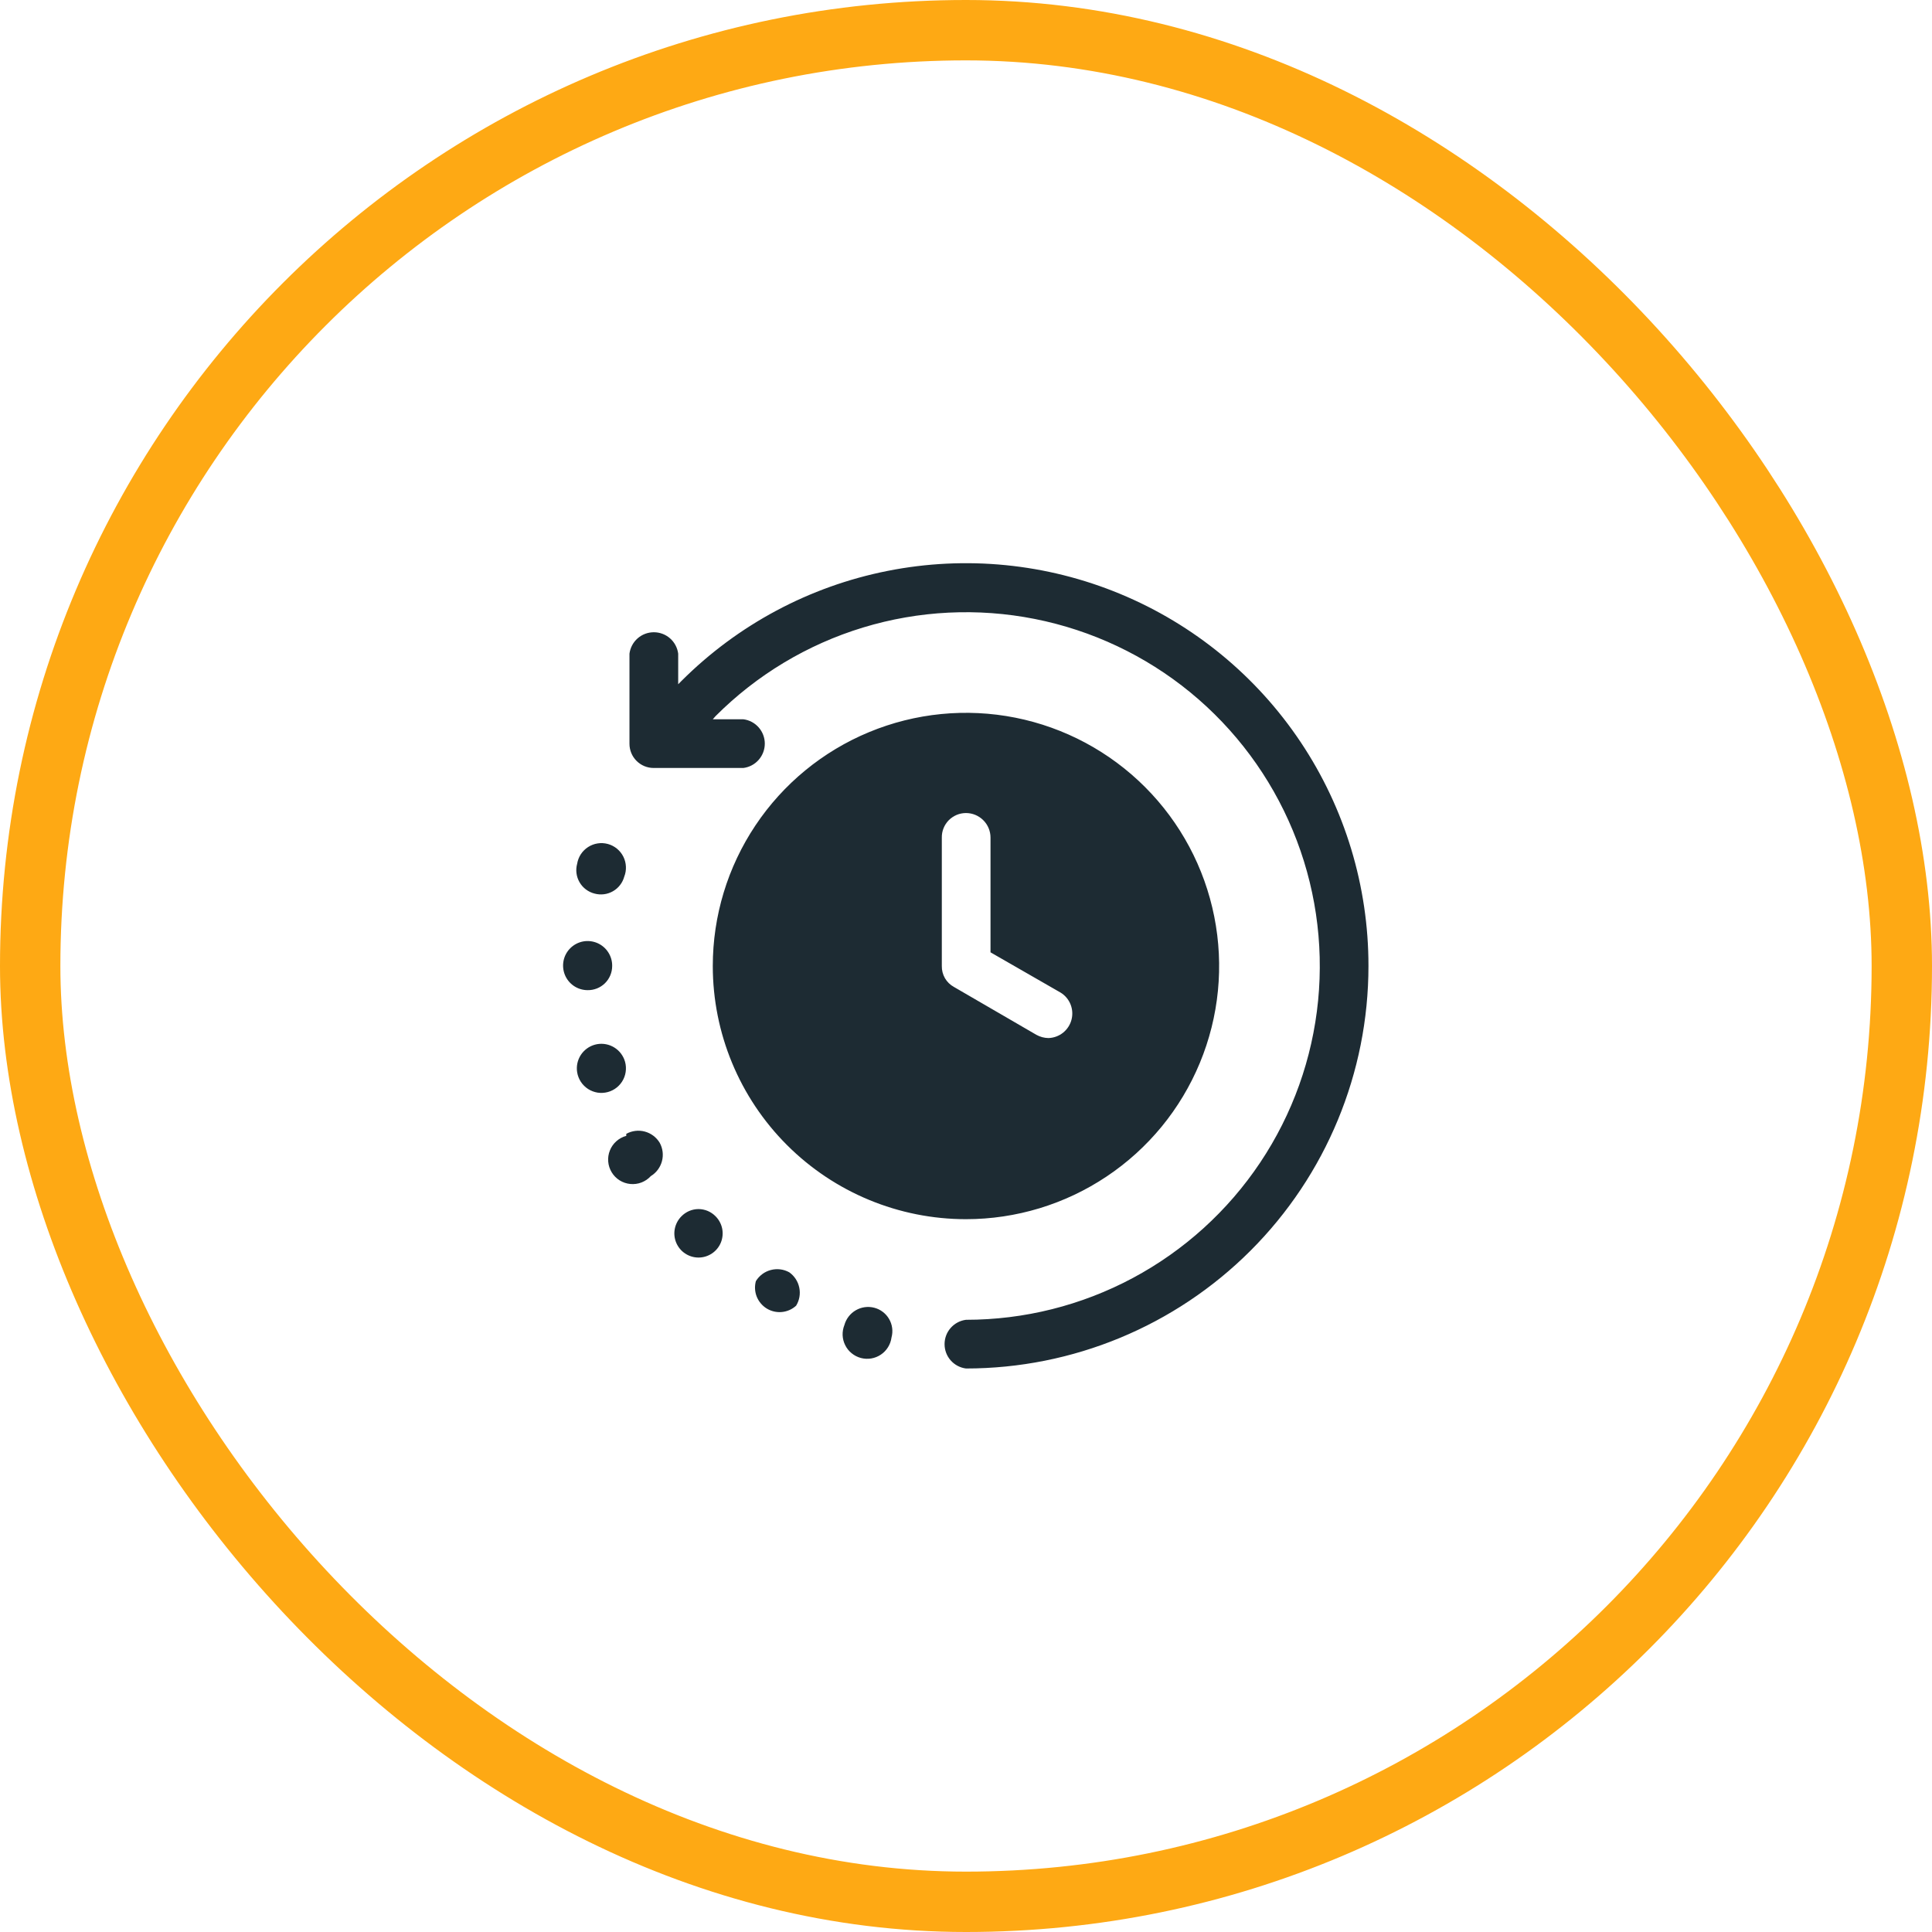 <?xml version="1.0" encoding="UTF-8"?> <svg xmlns="http://www.w3.org/2000/svg" width="64" height="64" viewBox="0 0 64 64" fill="none"><rect x="1" y="1" width="62" height="62" rx="31" stroke="#FEA914" stroke-width="2"></rect><path fill-rule="evenodd" clip-rule="evenodd" d="M45.332 32C45.332 35.536 43.928 38.928 41.427 41.428C38.926 43.929 35.535 45.333 31.999 45.333C31.803 45.308 31.623 45.212 31.492 45.064C31.361 44.915 31.29 44.724 31.29 44.527C31.29 44.329 31.361 44.138 31.492 43.99C31.623 43.841 31.803 43.745 31.999 43.72C33.927 43.72 35.825 43.245 37.525 42.336C39.225 41.427 40.675 40.113 41.746 38.51C42.817 36.907 43.476 35.064 43.664 33.146C43.852 31.227 43.565 29.292 42.826 27.511C42.088 25.73 40.922 24.159 39.431 22.936C37.94 21.714 36.17 20.879 34.279 20.504C32.388 20.129 30.434 20.226 28.59 20.787C26.745 21.348 25.068 22.356 23.706 23.72L23.612 23.827H24.626C24.822 23.852 25.002 23.948 25.132 24.096C25.263 24.245 25.335 24.436 25.335 24.633C25.335 24.831 25.263 25.022 25.132 25.171C25.002 25.319 24.822 25.415 24.626 25.44H21.652C21.44 25.44 21.237 25.356 21.087 25.206C20.936 25.056 20.852 24.852 20.852 24.64V21.653C20.878 21.457 20.973 21.277 21.122 21.146C21.27 21.016 21.461 20.944 21.659 20.944C21.857 20.944 22.048 21.016 22.196 21.146C22.345 21.277 22.44 21.457 22.466 21.653V22.667L22.572 22.56C24.438 20.695 26.814 19.425 29.402 18.912C31.989 18.398 34.671 18.663 37.107 19.674C39.544 20.684 41.626 22.395 43.09 24.589C44.554 26.783 45.334 29.362 45.332 32ZM23.612 32C23.612 30.341 24.104 28.72 25.026 27.341C25.947 25.962 27.257 24.887 28.79 24.252C30.322 23.617 32.008 23.451 33.635 23.774C35.262 24.098 36.756 24.897 37.929 26.07C39.102 27.243 39.901 28.737 40.224 30.364C40.548 31.991 40.382 33.677 39.747 35.209C39.112 36.742 38.038 38.052 36.658 38.973C35.279 39.895 33.658 40.387 31.999 40.387C29.775 40.387 27.641 39.503 26.069 37.93C24.496 36.358 23.612 34.224 23.612 32ZM31.199 32C31.196 32.141 31.232 32.28 31.302 32.403C31.373 32.525 31.475 32.625 31.599 32.693L34.332 34.28C34.455 34.348 34.592 34.385 34.732 34.387C34.907 34.381 35.076 34.32 35.213 34.211C35.35 34.102 35.449 33.952 35.494 33.782C35.539 33.613 35.528 33.434 35.463 33.271C35.398 33.109 35.282 32.971 35.132 32.88L32.812 31.547V27.747C32.812 27.64 32.791 27.534 32.75 27.435C32.709 27.337 32.65 27.247 32.574 27.172C32.498 27.096 32.409 27.036 32.31 26.995C32.212 26.954 32.106 26.933 31.999 26.933C31.893 26.933 31.788 26.954 31.69 26.995C31.592 27.037 31.503 27.097 31.428 27.172C31.354 27.248 31.295 27.338 31.256 27.436C31.216 27.535 31.197 27.64 31.199 27.747V32ZM20.279 32C20.282 31.839 20.236 31.68 20.148 31.545C20.061 31.409 19.934 31.303 19.786 31.239C19.638 31.176 19.474 31.157 19.315 31.187C19.157 31.217 19.01 31.294 18.895 31.407C18.78 31.52 18.701 31.665 18.669 31.823C18.637 31.981 18.652 32.145 18.713 32.295C18.774 32.444 18.878 32.572 19.012 32.662C19.146 32.752 19.304 32.8 19.466 32.8C19.572 32.802 19.677 32.782 19.776 32.743C19.874 32.704 19.964 32.645 20.04 32.571C20.116 32.496 20.176 32.407 20.217 32.309C20.258 32.211 20.279 32.106 20.279 32ZM28.959 43.32C28.752 43.267 28.533 43.297 28.348 43.405C28.164 43.512 28.029 43.687 27.972 43.893C27.929 44 27.909 44.115 27.913 44.231C27.918 44.346 27.947 44.459 27.999 44.562C28.05 44.666 28.123 44.757 28.213 44.829C28.302 44.902 28.406 44.955 28.518 44.985C28.629 45.014 28.746 45.02 28.86 45.001C28.974 44.982 29.082 44.939 29.178 44.875C29.274 44.811 29.355 44.727 29.416 44.629C29.477 44.531 29.517 44.421 29.532 44.307C29.56 44.204 29.568 44.097 29.554 43.992C29.54 43.887 29.506 43.785 29.452 43.693C29.399 43.601 29.328 43.521 29.243 43.457C29.159 43.393 29.062 43.346 28.959 43.32ZM26.146 42.147C25.959 42.043 25.739 42.016 25.533 42.071C25.327 42.125 25.15 42.258 25.039 42.44C24.993 42.61 25.003 42.79 25.068 42.954C25.134 43.117 25.25 43.255 25.4 43.347C25.551 43.439 25.727 43.479 25.902 43.462C26.077 43.445 26.242 43.372 26.372 43.253C26.482 43.075 26.52 42.861 26.477 42.655C26.435 42.45 26.317 42.268 26.146 42.147ZM22.572 40.293C22.461 40.405 22.385 40.548 22.354 40.703C22.323 40.858 22.339 41.019 22.4 41.165C22.461 41.311 22.563 41.436 22.695 41.523C22.826 41.611 22.981 41.658 23.139 41.658C23.297 41.658 23.452 41.611 23.583 41.523C23.715 41.436 23.817 41.311 23.878 41.165C23.938 41.019 23.954 40.858 23.924 40.703C23.893 40.548 23.817 40.405 23.706 40.293C23.632 40.217 23.544 40.157 23.447 40.115C23.349 40.074 23.245 40.052 23.139 40.052C23.033 40.052 22.928 40.074 22.831 40.115C22.734 40.157 22.646 40.217 22.572 40.293ZM20.746 37.627C20.624 37.66 20.511 37.721 20.417 37.805C20.323 37.889 20.249 37.993 20.203 38.111C20.156 38.228 20.137 38.354 20.148 38.48C20.158 38.606 20.198 38.727 20.264 38.835C20.329 38.943 20.419 39.034 20.526 39.101C20.633 39.168 20.755 39.209 20.88 39.221C21.006 39.233 21.133 39.216 21.25 39.171C21.368 39.125 21.474 39.053 21.559 38.96C21.741 38.849 21.873 38.672 21.928 38.466C21.983 38.259 21.956 38.04 21.852 37.853C21.741 37.671 21.564 37.539 21.358 37.484C21.152 37.429 20.932 37.457 20.746 37.56V37.627ZM20.679 35.093C20.605 34.907 20.466 34.754 20.286 34.664C20.107 34.574 19.901 34.553 19.707 34.606C19.514 34.659 19.347 34.782 19.238 34.95C19.13 35.119 19.087 35.322 19.119 35.52C19.137 35.633 19.179 35.74 19.241 35.836C19.304 35.931 19.386 36.013 19.482 36.075C19.578 36.136 19.686 36.177 19.798 36.195C19.911 36.212 20.026 36.205 20.137 36.175C20.247 36.145 20.349 36.092 20.437 36.02C20.526 35.947 20.598 35.857 20.649 35.755C20.7 35.653 20.729 35.542 20.734 35.428C20.74 35.313 20.721 35.2 20.679 35.093ZM19.692 29.6C19.794 29.628 19.9 29.636 20.005 29.623C20.109 29.611 20.21 29.577 20.302 29.525C20.394 29.473 20.474 29.404 20.539 29.32C20.604 29.237 20.651 29.142 20.679 29.04C20.721 28.934 20.74 28.82 20.734 28.706C20.729 28.592 20.7 28.48 20.649 28.378C20.598 28.276 20.526 28.186 20.437 28.113C20.349 28.041 20.247 27.988 20.137 27.958C20.026 27.928 19.911 27.921 19.798 27.939C19.686 27.956 19.578 27.997 19.482 28.059C19.386 28.121 19.304 28.202 19.241 28.297C19.179 28.393 19.137 28.501 19.119 28.613C19.091 28.716 19.083 28.823 19.097 28.928C19.111 29.034 19.145 29.135 19.199 29.227C19.252 29.319 19.323 29.399 19.408 29.463C19.493 29.527 19.589 29.574 19.692 29.6Z" fill="#1D2B33"></path></svg> 